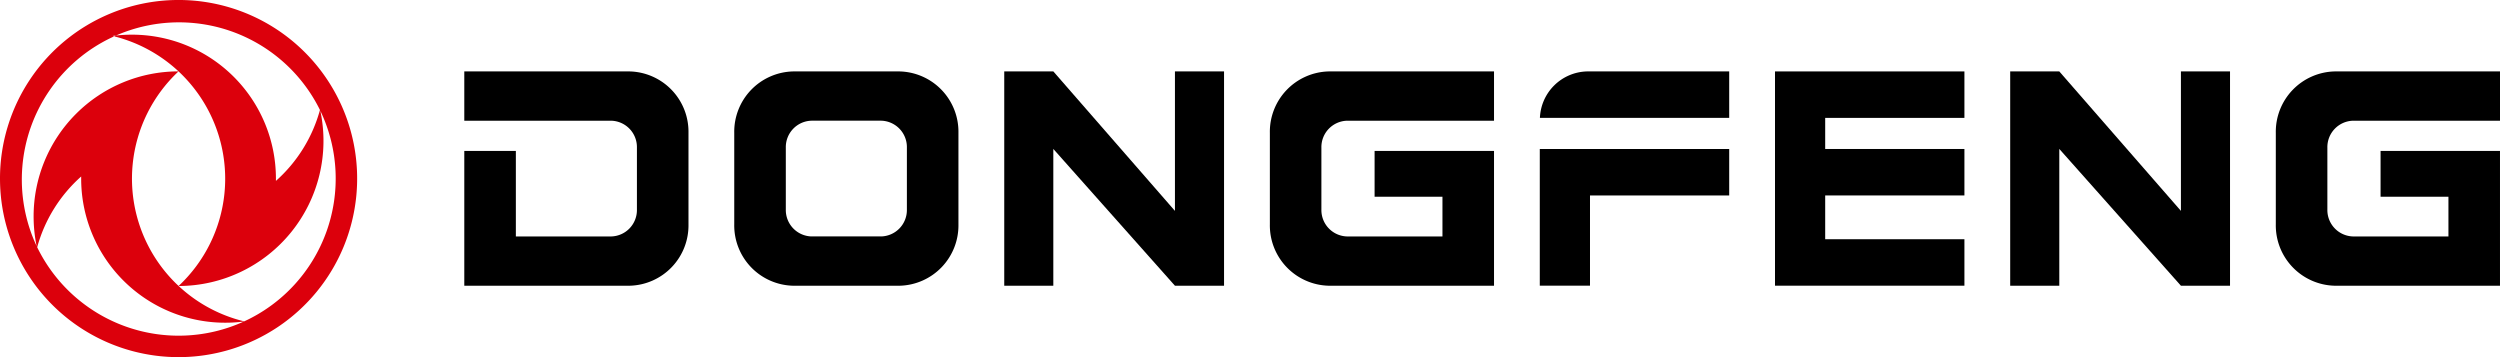 <svg xmlns="http://www.w3.org/2000/svg" xmlns:xlink="http://www.w3.org/1999/xlink" width="236.752" height="33.821" viewBox="0 0 236.752 33.821">
  <defs>
    <clipPath id="clip-path">
      <rect id="Rectangle_6" data-name="Rectangle 6" width="236.752" height="33.821" fill="none"/>
    </clipPath>
  </defs>
  <g id="Group_10" data-name="Group 10" transform="translate(0 0)">
    <g id="Group_9" data-name="Group 9" transform="translate(0 0)" clip-path="url(#clip-path)">
      <path id="Path_73" data-name="Path 73" d="M0,16.911A16.911,16.911,0,1,1,16.911,33.821,16.909,16.909,0,0,1,0,16.911M23.1,30.446A14.9,14.9,0,0,1,3.521,23.414a13.868,13.868,0,0,1,4.166-6.7c0,.075,0,.148,0,.221A13.641,13.641,0,0,0,23.1,30.446m-6.192-3.361a13.745,13.745,0,0,0,13.426-16.6,14.889,14.889,0,0,1-7.206,19.948A13.906,13.906,0,0,1,16.909,6.759,13.726,13.726,0,0,0,3.183,20.484a13.977,13.977,0,0,0,.287,2.825A14.885,14.885,0,0,1,30.3,10.413a13.869,13.869,0,0,1-4.17,6.718c0-.073,0-.146,0-.221A13.627,13.627,0,0,0,12.5,3.284a13.408,13.408,0,0,0-1.837.121,13.9,13.9,0,0,1,6.247,23.679" transform="translate(0 0)" fill="#dc000c" fill-rule="evenodd"/>
      <path id="Path_74" data-name="Path 74" d="M116.429,10.873h11.309V23.637H112.077a5.715,5.715,0,0,1-5.569-5.818V9.161a5.715,5.715,0,0,1,5.569-5.818h15.662V8.011H113.825a2.5,2.5,0,0,0-2.434,2.542v5.874a2.5,2.5,0,0,0,2.434,2.544h9.031V15.213h-6.427Z" transform="translate(109.013 3.421)" fill-rule="evenodd"/>
      <path id="Path_75" data-name="Path 75" d="M94.077,3.343h4.65L110.245,16.55V3.343h4.65V23.637h-4.65L98.727,10.682V23.637h-4.65Z" transform="translate(96.29 3.421)" fill-rule="evenodd"/>
      <path id="Path_76" data-name="Path 76" d="M26.612,10.873H21.729V23.637H37.391a5.715,5.715,0,0,0,5.569-5.818V9.161a5.715,5.715,0,0,0-5.569-5.818H21.729V8.011H35.643a2.5,2.5,0,0,1,2.434,2.542v5.874a2.5,2.5,0,0,1-2.434,2.544H26.612v-8.1Z" transform="translate(22.24 3.421)" fill-rule="evenodd"/>
      <path id="Path_77" data-name="Path 77" d="M87.823,10.688h13.185v4.4H87.823v4.146h13.185v4.4H83.07V3.343h17.938v4.4H87.823Z" transform="translate(85.024 3.421)" fill-rule="evenodd"/>
      <path id="Path_78" data-name="Path 78" d="M72.062,10.688H90v4.4H76.817v8.547H72.062V10.688Zm4.454-7.345H90v4.4H72.074a4.583,4.583,0,0,1,4.442-4.4" transform="translate(73.757 3.421)" fill-rule="evenodd"/>
      <path id="Path_79" data-name="Path 79" d="M69.349,10.873H80.659V23.637H65a5.715,5.715,0,0,1-5.569-5.818V9.161A5.715,5.715,0,0,1,65,3.343H80.659V8.011H66.745a2.5,2.5,0,0,0-2.434,2.542v5.874a2.5,2.5,0,0,0,2.434,2.544h9.031V15.213H69.349Z" transform="translate(60.826 3.421)" fill-rule="evenodd"/>
      <path id="Path_80" data-name="Path 80" d="M47,3.343h4.65L63.165,16.55V3.343h4.65V23.637h-4.65L51.647,10.682V23.637H47Z" transform="translate(48.103 3.421)" fill-rule="evenodd"/>
      <path id="Path_81" data-name="Path 81" d="M41.678,8.009h6.6a2.5,2.5,0,0,1,2.434,2.544v5.874a2.5,2.5,0,0,1-2.434,2.542h-6.6a2.5,2.5,0,0,1-2.432-2.542V10.553a2.5,2.5,0,0,1,2.432-2.544M39.932,3.343H50.023a5.715,5.715,0,0,1,5.571,5.818v8.659a5.715,5.715,0,0,1-5.571,5.818H39.932a5.714,5.714,0,0,1-5.569-5.818V9.161a5.714,5.714,0,0,1,5.569-5.818" transform="translate(35.171 3.421)" fill-rule="evenodd"/>
    </g>
  </g>
</svg>
